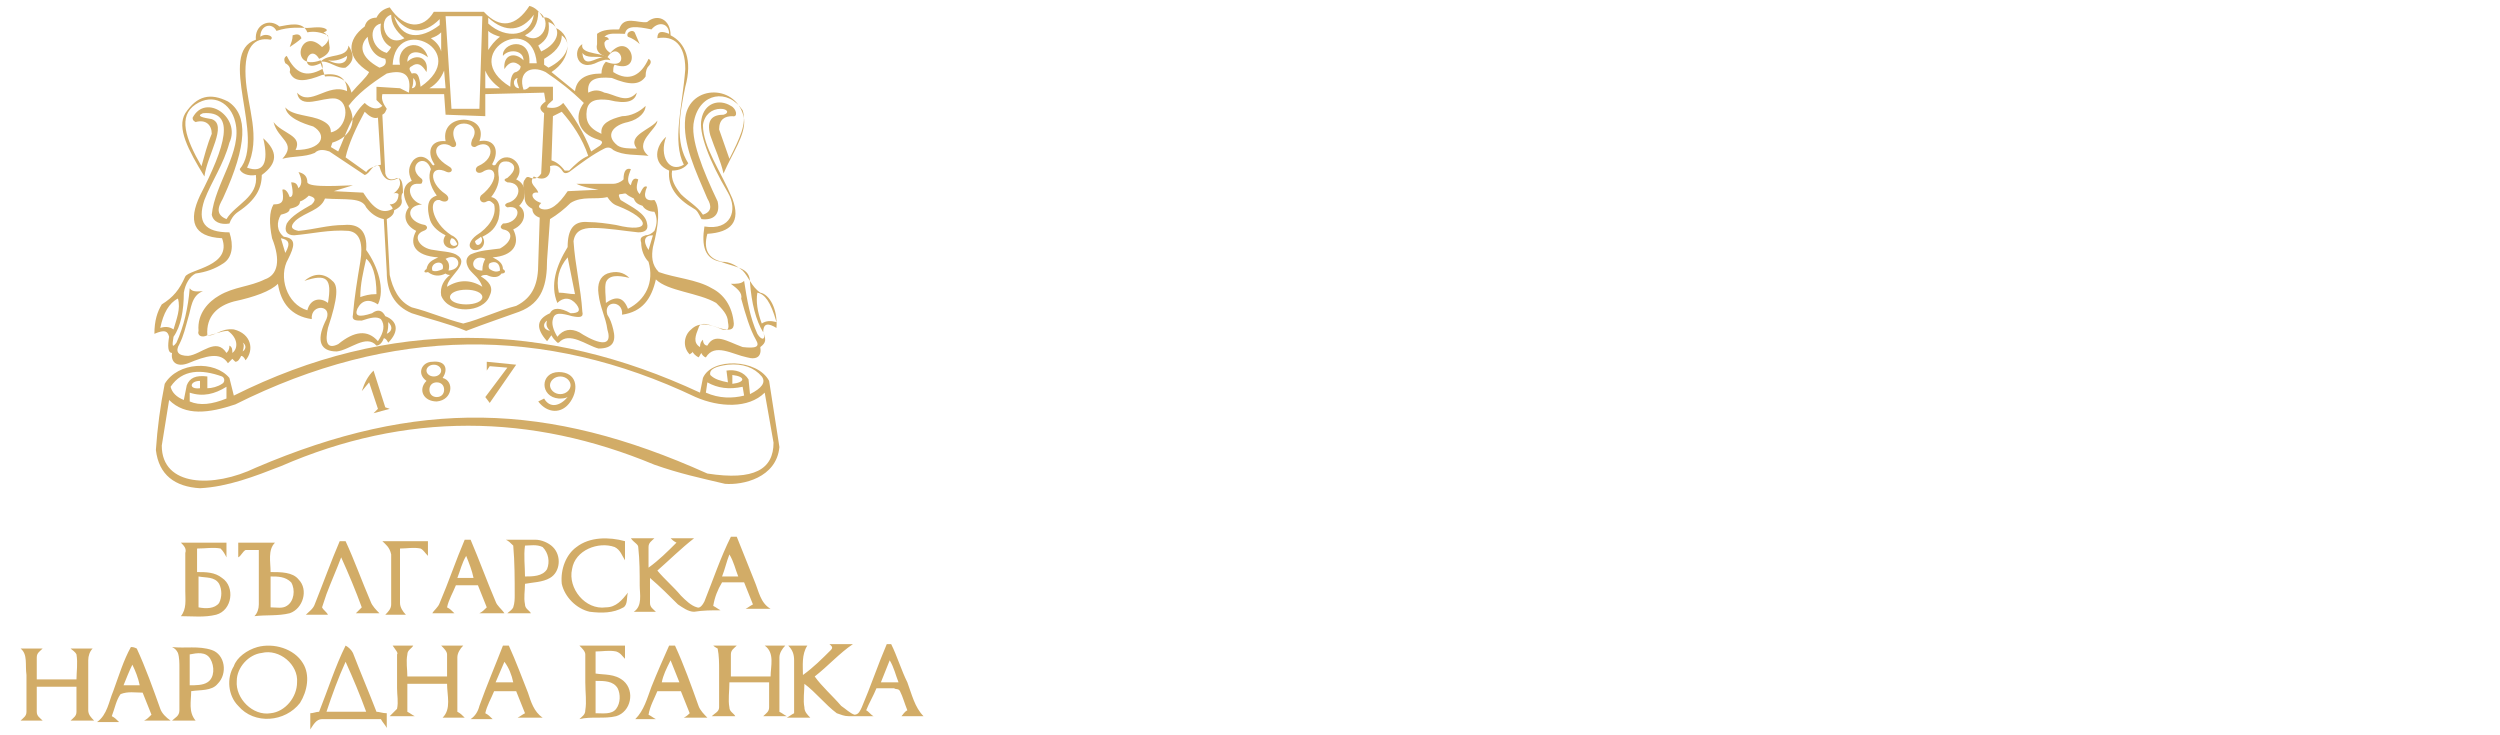 <?xml version="1.0" encoding="utf-8"?>
<!-- Generator: Adobe Illustrator 27.1.1, SVG Export Plug-In . SVG Version: 6.00 Build 0)  -->
<svg version="1.1" id="Layer_1" xmlns="http://www.w3.org/2000/svg" xmlns:xlink="http://www.w3.org/1999/xlink" x="0px" y="0px"
	 viewBox="0 0 170 50" style="enable-background:new 0 0 170 50;" xml:space="preserve">
<style type="text/css">
	.st0{fill-rule:evenodd;clip-rule:evenodd;fill:#D2AC67;}
</style>
<g id="surface1">
	<path class="st0" d="M23.9,6.3c-0.2-0.8-0.8-1.2-1.8-1.1l-0.3-0.9C20.2,5.1,21,2.8,21.7,4c0.5-0.2,0.8-0.5,0.7-0.9l-0.1-0.7
		c-0.5-0.2-0.9-0.3-1.4-0.2c-0.3-0.8-1.3-0.5-1.9-0.4c-0.7-0.6-1.7-0.1-1.6,0.9c-2.7,0.9,0.7,6.7-1.1,8.8c0.1,0.3,0.6,0.5,1.1,0.4
		c0.2,1.5-1.4,2-2,3c-1-0.4-0.3-1.2-0.2-1.5c1.6-3.5,1.7-5.6,0.3-6.5c-1.2-0.6-2.1-0.4-2.9,0.8c-0.6,1,0.2,2.5,1.3,4.3
		c0.2-1.5,1.6-3.5,0.5-3.9c-0.6-0.1-1.1-0.2-0.6-0.4c2.3-0.2,1.5,2.3-0.2,5.6c-0.8,1.7-0.5,2.8,1.5,2.9c0.7,1.9-2.2,2.1-2.5,2.6
		c-0.4,0.9-0.8,1.4-1.6,1.9c-0.3,0.5-0.5,1.1-0.5,2c0.7-0.3,0.9-0.2,1,0.2c-0.1,0.6-0.1,1.1,0.2,1.1c-0.1,0.6,0.3,1,1.1,0.7
		c1.2-0.5,2.2-0.8,2.7,0c0.1-0.1,0.2-0.2,0.3-0.3l0.2,0.2c0.2,0,0.3-0.2,0.4-0.4c0.1,0,0.2,0.1,0.3,0.3c0.6-0.7,0.4-1.8-0.8-2.1
		c-0.9-0.1-1.3,0.5-1.8,0.4c-0.1-1.3,0.7-2,1.8-2.3c1.4-0.3,2.5-0.7,3-1.2c0.2,1.3,0.9,2.2,2.3,2.4c-0.1-1.1,1.6-1,0.9,0.2
		c-0.6,1.3-0.3,2,0.8,2c0.9-0.1,2-1.2,2.7-0.4c0.2,0,0.4-0.2,0.5-0.5c0.1,0,0.2,0.1,0.3,0.3c0.8-0.8,0.6-1.5-0.2-1.8
		c-0.2-0.4-0.5-0.5-0.9-0.2c-0.9,0.3-1.2,0.2-1-0.3c0.3-0.6,0.8-0.7,1.4-0.3c0.5-1,0-2.6-0.8-3.7c0.1-1.3-0.5-1.8-1.5-1.7
		c-1.1,0-2,0.3-3.1,0.4c-0.5-0.1-0.6-0.3-0.2-0.7c0.7-0.6,1.7-0.7,2-1.5c1.4,0.1,2.5-0.1,2.8,0.6c0.3,0.4,0.7,0.7,1.2,0.8l0.2,3.6
		c0,1.3,0.5,2.3,1.7,2.8c1.2,0.4,2.5,0.7,3.7,1.2c1.3-0.5,2.5-0.9,3.6-1.3c1.6-0.6,1.9-1.9,1.9-3.5l0.2-2.8c0.5-0.3,1-0.7,1.4-1.1
		c0.8-0.5,1.7-0.2,2.5-0.4c0.2,0.3,0.4,0.5,0.7,0.6c2.3,0.9,2.3,1.9-0.1,1.3c-0.6-0.1-1.3-0.2-1.9-0.2c-1-0.1-1.4,0.5-1.4,1.7
		c-0.8,1.3-1.2,2.6-0.7,3.8c0.4-0.4,0.9-0.4,1.3,0.1c0.3,0.4,0.2,0.6-0.4,0.6c-0.7-0.4-1.2-0.4-1.4,0c-0.9,0.4-1,1-0.2,1.9
		c0.1-0.1,0.2-0.3,0.3-0.4c0.1,0.2,0.2,0.3,0.4,0.5H38c0.7-0.8,1.9,0.2,2.7,0.4c1,0,1.2-0.5,1-1.3c-0.1-0.4-0.2-0.7-0.4-1
		c-0.3-1,1.1-1,1,0c1.4-0.2,2-1.1,2.3-2.4c0.8,0.8,2.9,0.9,4.1,1.6c0.4,0.4,0.8,0.8,0.8,1.3c0.1,0.5,0,0.6-0.4,0.5
		c-0.9-0.4-1.6-0.5-2.1,0c-0.5,0.4-0.6,1.2-0.1,1.7c0.1-0.1,0.2-0.1,0.2-0.2c0,0.1,0.2,0.3,0.4,0.4c0.1-0.1,0.1-0.2,0.2-0.3
		c0,0.1,0.2,0.3,0.3,0.3c0.6-1,1.8-0.2,2.8,0c0.7,0.2,1-0.1,0.9-0.7c0.4-0.3,0.4-0.5,0.2-1c0-0.7,0.4-0.6,0.9-0.3
		c0.1-1.3-0.5-2.3-1.1-2.4c-0.6-0.4-0.8-1.1-1.2-1.5c-0.5-0.4-0.9-0.6-1.4-0.6c-0.9-0.2-1.3-0.8-1-1.9c1.6-0.1,2.3-0.8,1.7-2.4
		c-0.8-1.9-2-3.5-2-5c0.1-0.7,0.6-1.1,1.2-1.1c0.5,0,0.6,0.3,0.2,0.4c-0.7,0-1.2,0.3-0.9,1.4c0.3,0.9,0.7,1.7,0.9,2.6
		c0.6-1.4,1.5-2.6,1.4-3.7c-0.4-2.4-3.7-2.4-4-0.1c-0.2,1.8,0.7,3.6,1.5,5.5c0.3,0.5,0.3,0.9-0.3,1.1c-0.4-0.6-1-0.9-1.5-1.4
		c-0.4-0.5-0.7-1-0.6-1.6c0.5,0,0.9-0.2,1.1-0.5c-0.9-1.4-0.6-3.3-0.2-5.2c0.5-1.8,0-3-1-3.5c0-1.1-0.9-1.5-1.6-0.9
		c-0.6,0.1-1.6-0.5-1.9,0.5c-0.6,0-1.1,0-1.5,0.3l0,0.7c-0.1,0.4,0.1,0.7,0.7,0.9c0.8-1.3,1.7,1-0.1,0.3c-0.2,0.2-0.3,0.5-0.3,0.8
		c-1.1,0-1.7,0.4-1.8,1.2l-1.6-1.3c1.4-0.9,1.4-2.5,0.3-3c-0.2-0.5-0.5-0.8-0.9-0.7c-0.2-0.4-0.5-0.7-0.9-0.8
		c-0.9,1.4-2,1.6-3.1,0.4l-3.4,0c-0.7,1.2-2,1.2-3-0.3c-0.4,0.1-0.7,0.3-0.9,0.7c-0.4,0-0.7,0.2-0.8,0.6c-1.2,0.9-1.3,2.1,0.3,3.1
		C24.9,5.3,24.4,5.7,23.9,6.3L23.9,6.3z M30.7,7.4l-0.4-6.3l2.5,0l-0.2,6.3L30.7,7.4L30.7,7.4z M44.4,16c-0.6,0-0.7,0.4-0.3,1
		L44.4,16z M23.5,10.7c0.2-0.9,0.7-2,1.3-3.1c0.3,0.3,0.6,0.5,0.9,0.4l0.2,3.2c-0.4,0.1-0.8,0.2-1,0.5L23.5,10.7L23.5,10.7z
		 M37.6,7.9l-0.1,3c0.3,0.1,0.6,0.3,0.9,0.7h0.3c0.4-0.4,0.8-0.8,1.3-1c-0.4-1.2-1.1-2.2-1.8-3L37.6,7.9z M39.7,7
		c-0.8-0.8-1.7-1.5-2.6-2.1c-1-0.5-1.9,0-1.5,1.2c0.2,0,0.3-0.1,0.4-0.2l1.6,0v0.9c-0.2,0.2-0.4,0.3-0.4,0.5c0.5,0.1,0.8,0,1.1-0.3
		c0.7,0.9,1.4,2,1.9,3.3l0.6-0.4C41,9.7,41,9.6,40.7,9.5C39.3,9.1,39,7.9,39.7,7L39.7,7z M35.2,5.3c-0.4,0.1-0.3,0.7,0.1,0.7
		C35.2,5.7,35.1,5.5,35.2,5.3z M36,4.3l0.5,0c-0.3-3.6-5.4-0.6-1.8,1.6c0-0.7,0.2-1,0.4-1c0.2-0.1,0.3-0.2,0.3-0.4
		c-0.4-0.4-0.8-0.3-1.1,0.2c-0.1-1,0.7-1.2,1.3-0.6c0-0.7-1-0.8-1.4-0.3C34.1,2.9,36.1,2.4,36,4.3L36,4.3z M33.2,1.6V1.2
		c1.2,1.1,2.3,0.9,3.1-0.2C36.1,2.5,34.4,2.7,33.2,1.6z M36.6,0.8c1.1,0.6,0.2,2.4-0.9,1.6C36.3,2.1,36.6,1.6,36.6,0.8z M37.3,1.5
		c0.9,0.3,0.8,1.4-0.5,2l-0.2-0.4C37.2,2.7,37.4,2.3,37.3,1.5L37.3,1.5z M38.2,2.4C39,3,38.5,4,37.3,4.6l-0.3-0.2L37,4
		C37.7,3.6,38.2,3.1,38.2,2.4L38.2,2.4z M33.2,3.4l0-1.3c0.2,0.2,0.5,0.3,0.8,0.4C33.6,2.8,33.4,3.1,33.2,3.4L33.2,3.4z M33,6l0-1.2
		c0.2,0.5,0.6,0.9,1,1.2H33z M22.5,10l0.1-0.3c1.3-0.4,1.7-1.5,1.1-2.5c0.6-0.8,1.5-1.5,2.6-2.2c1.2-0.3,1.7,0.1,1.5,1.3L27.2,6
		l-1.6-0.1l0,0.9l0.4,0.4c-0.3,0.3-0.8,0.2-1.2-0.2c-0.9,0.8-1.3,2.2-1.8,3.3L22.5,10L22.5,10z M28,6c0.3,0,0.4-0.4,0.1-0.7
		C28.1,5.6,28.1,5.8,28,6z M29.2,6h1.1l-0.1-1.2C30,5.3,29.7,5.7,29.2,6L29.2,6L29.2,6z M29.3,2.6c0.3-0.1,0.5-0.2,0.7-0.4l0,1.3
		C29.9,3.1,29.6,2.8,29.3,2.6z M25,2.5c-0.6,0.6-0.5,1.4,0.8,2.1c0.4-0.1,0.5-0.3,0.4-0.6C25.6,3.9,25.1,3.4,25,2.5z M26.6,3.2
		c-0.6-0.3-0.8-1-0.7-1.6c-0.9,0.2-0.7,1.7,0.4,2C26.4,3.5,26.5,3.4,26.6,3.2L26.6,3.2z M27.5,2.6c-0.6-0.5-0.9-1-0.9-1.6
		C25.6,1.3,26.2,3.3,27.5,2.6z M26.8,1.1c0.9,1.2,2,1.3,3.1,0.2v0.4C28.6,2.7,27.3,2.7,26.8,1.1z M27.2,4.4h-0.5
		c0.2-3.5,5.4-0.9,1.9,1.5c-0.1-0.8-0.2-1-0.6-0.9c-0.2-0.3-0.2-0.4,0-0.5c0.4-0.3,0.7-0.1,1,0.4c0.2-1-0.7-1.3-1.3-0.7
		c0-0.8,0.8-0.8,1.4-0.3C28.7,2.5,26.9,3,27.2,4.4z M30.3,7.8l-0.1-1.4h-4.2c-0.1,0.4,0.1,0.7,0.3,1c-0.1,0.2-0.1,0.3-0.3,0.4l0.2,4
		c0.1,0.4,0.4,0.5,0.8,0.3c0.3,0,0.4,0.3,0.4,1c-0.1,0.1-0.1,0.2-0.1,0.4c0.1,0.4-0.1,0.6-0.5,0.8c0,0.2-0.1,0.4-0.5,0.6l0.2,3.8
		c0.2,0.9,0.6,1.8,1.5,2.2c1.2,0.3,2.3,0.8,3.5,1.1c1.2-0.3,2.4-0.9,3.6-1.2c1.2-0.6,1.5-1.6,1.5-2.9l0.1-3.1
		c-0.3-0.1-0.5-0.3-0.5-0.6c-0.4-0.2-0.6-0.5-0.5-1c-0.1-0.4-0.2-0.8,0-1c0.1-0.2,0.2-0.2,0.4-0.1c0.3,0.1,0.5,0,0.7-0.3l0.2-4.1
		c-0.4-0.3-0.3-0.5,0.1-0.8l-0.1-0.6L33,6.4l0,1.5L30.3,7.8L30.3,7.8z M37.2,21.8c-0.3,0.2-0.3,0.6,0.2,0.7
		C37.2,22.3,37.1,22.1,37.2,21.8z M38,19.9c-0.2-0.9,0-1.7,0.6-2.4l0.5,2.5C38.7,20,38.4,19.9,38,19.9L38,19.9z M51.8,22
		c-0.3-0.8-0.4-1.5-0.3-2.1c0.5,0.1,0.9,0.6,1.3,2C52.4,21.8,52.1,21.8,51.8,22z M37.9,22.9c-0.3-0.5-0.4-0.9-0.3-1.2
		c0.1-0.5,0.6-0.4,1.3-0.2c0.5,0.1,0.8,0.1,0.7-0.3c-0.1-1.6-0.5-3.2-0.6-4.8c0.1-0.7,0.6-0.9,1.3-0.9c1,0,2.1,0.2,3.1,0.3
		c0.5,0,0.7-0.2,0.6-0.6c-0.1-0.7-1-1.1-1.8-1.6c-0.1-0.2-0.2-0.4,0-0.4c0.2,0,0.3-0.1,0.4,0c0.1,0.1,0.3,0.2,0.5,0.3
		c0.1,0.3,0.3,0.4,0.6,0.5c0.1,0.2,0.4,0.4,0.8,0.4c0.2,0.4,0.2,0.8,0,1.3c-0.2,0.2-0.4,0.3-0.6,0.3c-0.3,0.1-0.4,0.2-0.3,0.5
		c0,0.5,0.2,1,0.5,1.3c0.4,1.4-0.2,2.6-1.4,3.2c-0.3-0.8-0.8-0.9-1.5-0.4c0-0.5-0.1-1,0-1.4c0.2-0.5,0.8-0.5,1.6-0.3
		c-0.4-0.4-0.9-0.5-1.5-0.3c-0.5,0.2-0.7,0.7-0.6,1.4c0.1,0.9,0.5,1.6,0.6,2.4c0.5,1.6-1.3,0.6-1.9,0.2
		C38.8,22.3,38.3,22.4,37.9,22.9L37.9,22.9z M41.5,3.6c-0.3-0.2-0.4-0.4-0.4-0.7c0.1-0.2,0.2-0.2,0.3-0.2c0-0.1-0.1-0.2-0.3-0.2
		c0.3-0.3,0.8-0.2,1.4-0.2c0.1-0.6,0.8-0.5,1.8-0.3c0.5-0.6,1.2-0.4,1.2,0.3c-0.5-0.2-0.8-0.2-0.8,0.3c1.1-0.2,1.9,0.4,1.9,2.1
		c-0.2,2.6-0.9,4.9-0.1,6.5c-1,0.6-1.7-0.6-1.2-1.9c-0.7,0.6-1,1.8,0.2,2.3c-0.1,1.1,0.5,1.9,1.7,2.6c0.2,0.1,0.3,0.3,0.5,0.7
		c0.8,0.1,1.3-0.3,1.1-1.2c-1-2.1-1.9-4.3-1.6-5.5c0.4-1.9,2.3-2.2,3.3-0.7c0.3,0.9-0.2,1.9-0.9,3.3l-0.7-2c0-0.7,0.4-0.9,0.9-0.9
		c0.4,0.1,0.3-0.5-0.1-0.7c-0.8-0.5-1.8-0.2-2,0.9c-0.2,0.9,0.5,2.8,1.8,5c0.7,1.2,0.2,2.6-1.6,2.3c-0.2,1.3,0,2.2,1.1,2.4
		c1.1,0.4,2,0.4,2,1.4c0.1,1.4,0.4,2.6,0.9,3.4c0.2,0.5-0.1,0.6-0.4,0.1c-0.5-1.1-0.7-2.3-0.9-3.6c-0.2,0.2-0.5,0.2-0.9,0.2
		c0.4,0.3,0.8,0.6,0.7,1c0.3,1.1,0.6,2.1,1,2.8c0.3,0.5,0,0.6-0.9,0.5c-1.1-0.4-1.9-1-2.4-0.1c-0.2,0-0.3-0.2-0.3-0.4
		c-0.1,0.1-0.2,0.2-0.2,0.5c-0.5-0.3-0.3-0.8-0.1-1.3c0.1-0.4,0.5-0.3,1.1-0.1c1.1,0.4,1.3,0.2,1.3-0.2c-0.1-1.2-0.7-2-1.5-2.4
		c-1-0.6-2.5-0.7-3.6-1.1c-0.5-0.5-0.5-1.1-0.4-1.7c0.4-1.5,0.5-2.7,0.1-3.2c-0.6,0.1-0.8-0.2-0.5-0.9c-0.2-0.1-0.3,0.1-0.5,0.5
		c-0.3-0.3-0.2-0.6-0.1-1c-0.2-0.1-0.4-0.1-0.5,0.4c-0.3-0.2-0.2-0.6,0-1.1c-0.3-0.1-0.5,0.1-0.5,0.7c-0.2,0.2-0.5,0.3-0.7,0.3
		l-2.5,0c0.4,0.2,0.9,0.3,1.5,0.4l-2.1,0.1c-0.6,0.9-1.2,1.4-1.8,1.2c-0.2-0.1-0.2-0.2,0-0.4c-0.7-0.2-0.8-0.8-0.2-0.7
		c-0.1-0.4-0.7-0.6-0.3-1.1c0.8,0.4,1.2-0.1,1.1-0.7c0.3-0.1,0.6-0.1,0.9,0.4c0.1,0.1,0.2,0.1,0.4,0c0.8-0.6,1.6-1.2,2.4-1.6
		c0.2-0.1,0.4-0.1,0.6,0.1c0.7,0.4,1.6,0.3,2.4,0.4c-1.1-0.9,0.6-1.8,0.6-2.4c-0.4,0.6-2.1,1-1.4,1.9c-0.5,0-1,0-1.3-0.2
		c-0.9-0.7-0.3-1.4,0.7-1.6c0.8-0.2,1.2-0.7,1.2-1.1c-0.4,0.4-1,0.7-1.6,0.7c-0.8,0.2-1.5,0.5-1.4,1.2c-0.9-0.4-1.1-0.9-1-1.6
		c0.1-0.7,0.7-0.8,1.5-0.7c1.2,0.3,1.8,0.1,1.9-0.5c-0.7,0.8-1.5,0.1-2.2,0c-0.4-0.2-0.7-0.2-1.1,0c-0.1-0.9,0.5-1.1,1.6-1
		c1.2,0.5,1.9,0.5,2.3-0.1c0-0.4,0.1-0.6,0.2-0.7c0.2-0.2,0.2-0.4,0-0.5c-0.5,1.1-1.3,1.6-2.4,0.9c0-0.2,0-0.4,0.1-0.5
		C43.8,5.1,42.9,2,41.5,3.6L41.5,3.6z M19.4,17.2c0.4-0.7,0.2-0.9-0.3-1L19.4,17.2z M26.3,22.7c0.4-0.2,0.4-0.5,0.1-0.8
		C26.4,22.2,26.4,22.4,26.3,22.7z M24.5,20.2c0-0.9,0.2-1.7,0.4-2.6c0.4,0.3,0.7,1.1,0.7,2.4C25.1,20,24.8,20.1,24.5,20.2z
		 M16.5,23.9c0.3-0.2,0.2-0.5,0-0.6C16.6,23.4,16.6,23.6,16.5,23.9z M10.9,22.3c0.2-1,0.6-1.7,1.2-2c0.2,0.7-0.1,1.4-0.3,2.1
		C11.5,22.2,11.2,22.2,10.9,22.3z M22.3,20.6c-0.5-0.4-1.2-0.3-1.4,0.5c-1.4-0.4-2-2.3-1.3-3.5c0.4-0.8,0.6-1.4-0.3-1.5
		c-0.5-0.4-0.5-1-0.2-1.5c0.4-0.1,0.6-0.2,0.6-0.4c0.4-0.1,0.7-0.2,0.7-0.5c0.3-0.1,0.5-0.3,0.6-0.4c0.3,0.1,0.6,0.2,0.2,0.6
		c-0.7,0.4-1.4,0.8-1.7,1.3c-0.2,0.5,0,0.8,0.5,0.8c1.2-0.1,2.4-0.4,3.7-0.3c0.8,0.1,1,0.9,0.8,2.1c-0.2,1.2-0.4,2.4-0.5,3.6
		c-0.1,0.4,0.2,0.4,0.6,0.4c0.6-0.2,1-0.3,1.3-0.1c0.3,0.4,0.2,0.9-0.2,1.5c-0.7-0.8-1.6-0.7-2.7,0.2c-0.8,0.4-0.9-0.2-0.7-1.1
		c0.7-2.1,0.7-2.9,0.3-3.2c-0.5-0.5-1.2-0.6-1.9,0C22.2,18.6,22.6,18.9,22.3,20.6L22.3,20.6z M18.8,2.1c-0.3-0.6-1.1-0.4-1.1,0.4
		c0.4-0.3,1,0,0.7,0.2c-1.1-0.2-1.8,0.5-1.7,2.5c0.1,2.1,1.1,4.1,0.1,6.2c1.1,0.4,1.5-0.3,1.1-2c1,0.9,1,1.7-0.1,2.5
		c0,0.9-0.4,1.7-1.6,2.5c-0.3,0.2-0.5,0.5-0.6,0.8c-0.6,0.1-1.1-0.1-1.2-0.6c0.2-2.1,2.1-4.3,1.6-6.3c-0.3-1.3-1.5-2-2.7-1.2
		s-0.7,2.3,0.4,4.2c0.2-0.7,0.4-1.5,0.7-2.2c0-0.6-0.4-1-1.1-0.8c-0.2-0.1-0.2-0.2-0.2-0.3C14,6.3,16.4,8,15.6,9.7
		c-0.4,1.5-1.2,2.6-1.7,3.9c-0.5,1.5,0,2.2,1.7,2.2c0.3,0.9,0.2,1.7-0.4,2.1c-0.6,0.4-1.2,0.6-1.9,0.7c-0.4,0.2-0.7,0.7-0.8,1.3
		c0,1.2-0.2,2.3-0.7,3c-0.1,0.6-0.1,0.8,0.2,0.4c0.5-1.1,0.8-2.4,0.9-3.7c0.2,0.3,0.6,0.2,0.9,0.2c-0.8,0.3-0.8,1.2-1,1.8
		c-0.2,0.7-0.3,1.2-0.6,1.8c-0.3,0.5-0.1,0.8,0.6,0.8c0.9-0.1,1.9-1.3,2.6-0.2c0.1-0.1,0.2-0.2,0.2-0.5c0.2,0.1,0.2,0.3,0.2,0.5
		c0.4-0.3,0.4-1-0.3-1.5c-0.5,0-1,0.3-1.4,0.3c-0.4,0.2-0.7,0-0.6-0.3c-0.1-1.2,0.7-2,1.4-2.4c1-0.6,2.1-0.6,3.1-1.1
		c0.9-0.3,1.1-1.3,0.5-2.8c-0.2-1-0.2-1.8,0.1-2.3c0.7,0,0.7-0.3,0.6-1c0.2-0.1,0.4,0.2,0.5,0.5c0.3,0,0.2-0.5,0.1-1
		c0.3,0,0.4,0.1,0.5,0.4c0.3-0.3,0.2-0.7,0-1.1c0.4,0.1,0.6,0.3,0.6,0.7c0.1,0.4,2.6,0.2,3.1,0.2l-1.3,0.4l2,0.1
		c0.7,1.1,1.3,1.5,2,1.1c0-0.1-0.1-0.2-0.2-0.3c0.4,0,0.6-0.3,0.6-0.7c-0.1-0.1-0.3-0.1-0.4,0c0.3-0.2,0.7-0.6,0.4-1.1
		c-0.7,0.4-1.1,0-1.3-0.8c-0.5-0.2-0.6,0.5-1,0.6l-2.4-1.6c-0.3-0.1-0.7-0.2-1,0.1c-0.7,0.3-1.5,0.2-2.2,0.4c1-1.1-0.3-1.3-0.6-2.5
		c0.6,0.8,2,0.9,1.5,1.9c1.8,0,2.2-1,1.2-1.6c-0.7-0.2-1.8-0.6-1.9-1.3c0.5,0.6,1.7,0.5,2.5,0.9c0.4,0.2,0.6,0.4,0.6,0.8
		c1.1-0.2,1.4-2.1,0.3-2.3c-0.9-0.1-2.4,0.8-2.6-0.4c0.9,1,2.1-0.7,3.4-0.1c0-0.9-0.6-1.3-1.7-1.1c-1,0.4-1.9,0.6-2.2-0.2
		c0.1-0.3-0.1-0.5-0.3-0.6c-0.1-0.2-0.1-0.4,0.1-0.5c0.6,1.2,1.3,1.5,2.4,0.9c0.1-0.2,0-0.4-0.1-0.6c-2.2,0.8-1.4-2.4,0.1-0.9
		c0.6-0.4,0.5-0.8,0.1-1c0.3-0.1,0.3-0.2,0-0.3c-0.4-0.1-0.8,0-1.1,0C20.4,1.9,19.7,1.8,18.8,2.1"/>
	<path class="st0" d="M34.4,36.7c0.7,0,1.3,0,2,0c0.4,0,0.9,0.2,1.2,0.5c0.6,0.6,0.5,1.7-0.2,2.1c-0.5,0.3-1.2,0.3-1.7,0.4
		c0,0.5-0.1,0.9,0,1.4c0,0.3,0.3,0.4,0.4,0.6c-0.5,0-1.1,0-1.6,0c0.1-0.1,0.3-0.2,0.4-0.4C35,41,35,40.7,35,40.5
		c0-1.1,0-2.3-0.1-3.4C34.7,36.9,34.6,36.8,34.4,36.7L34.4,36.7z M35.7,37.1c-0.1,0.7,0,1.4,0,2.1c0.5,0,1.2,0,1.5-0.5
		c0.2-0.5,0.1-1.1-0.3-1.5C36.5,37,36,37.1,35.7,37.1z M39.2,37.2c0.9-0.7,2.2-0.7,3.3-0.4c0,0.4,0,0.8,0,1.3
		c-0.2-0.3-0.3-0.7-0.7-0.9c-1.1-0.4-2.7,0.2-2.9,1.5c-0.3,1.3,0.9,2.8,2.3,2.6c0.7,0,1.1-0.5,1.5-1c-0.1,0.3,0,0.8-0.3,1
		c-0.7,0.4-1.5,0.4-2.3,0.3c-0.9-0.2-1.7-1-1.9-1.9C38.1,38.7,38.5,37.7,39.2,37.2L39.2,37.2z M42.9,36.6c0.5,0,1,0,1.6,0
		c-0.2,0.2-0.4,0.3-0.4,0.6c0,0.5,0,1,0,1.4c0.7-0.5,1.3-1.1,1.9-1.7c-0.2-0.1-0.3-0.2-0.4-0.3c0.5,0,1,0,1.6,0
		c-0.9,0.7-1.7,1.5-2.5,2.2c0.5,0.6,1.1,1.1,1.6,1.7c0.3,0.3,0.7,0.7,1.1,0.8c0.2,0.1,0.4-0.2,0.5-0.4c0.6-1.5,1.1-3,1.8-4.4
		c0.1,0,0.3,0,0.4,0c0.4,1,0.8,2,1.2,3c0.3,0.7,0.4,1.5,1.1,1.9c-0.6,0-1.1,0-1.7,0c0.2-0.1,0.3-0.2,0.5-0.3c-0.2-0.5-0.4-1-0.6-1.5
		c-0.5,0-1,0-1.5,0c-0.3,0.5-0.5,1-0.6,1.6c0.2,0.1,0.3,0.2,0.5,0.3c-0.6,0-1.2,0-1.8,0.1c-0.4,0-0.8-0.3-1.1-0.5
		c-0.6-0.6-1.2-1.2-1.9-1.8c0,0.6,0,1.2,0,1.7c0,0.3,0.2,0.4,0.4,0.6c-0.5,0-1,0-1.5,0c0.6-0.4,0.4-1.2,0.4-1.8c0-0.8,0-1.7-0.1-2.6
		C43.4,37,43.1,36.9,42.9,36.6L42.9,36.6z M49.1,39.2c0.4,0,0.8,0,1.1,0c-0.2-0.5-0.3-1-0.6-1.5C49.4,38.2,49.3,38.7,49.1,39.2z
		 M23.1,36.8c0.1,0,0.3,0,0.4,0c0.6,1.3,1.1,2.7,1.7,4.1c0.1,0.3,0.4,0.6,0.6,0.8c-0.5,0-1.1,0-1.6,0c0.1-0.1,0.3-0.3,0.4-0.4
		c-0.4-1.1-0.9-2.3-1.4-3.4c-0.3,0.8-0.7,1.7-1,2.5c-0.1,0.3-0.2,0.6-0.3,0.9c0.1,0.2,0.3,0.3,0.4,0.5c-0.5,0-1,0-1.5,0
		c0.2-0.2,0.5-0.4,0.6-0.7C22,39.6,22.5,38.2,23.1,36.8L23.1,36.8z M26,36.8c1.1,0,2.1,0,3.1,0c0,0.3,0,0.6,0,1
		c-0.2-0.2-0.3-0.4-0.5-0.5c-0.5-0.1-0.9,0-1.4,0c0,1.2,0,2.5,0,3.7c0,0.3,0.2,0.6,0.4,0.8c-0.5,0-0.9,0-1.4,0
		c0.2-0.2,0.4-0.4,0.4-0.7c0-1.1,0-2.3,0-3.4C26.5,37.2,26.2,37,26,36.8L26,36.8z M29.9,41c0.6-1.4,1.1-2.9,1.7-4.3
		c0.1,0,0.3,0,0.4,0c0.6,1.4,1.1,2.8,1.7,4.2c0.1,0.3,0.4,0.5,0.6,0.8c-0.6,0-1.2,0-1.7,0c0.2-0.1,0.3-0.2,0.5-0.4
		c-0.2-0.5-0.4-1-0.6-1.5c-0.5,0-1,0-1.5,0c-0.2,0.5-0.5,1-0.6,1.5c0.2,0.1,0.3,0.2,0.5,0.4c-0.5,0-1,0-1.5,0
		C29.5,41.5,29.8,41.3,29.9,41L29.9,41z M31.1,39.3c0.4,0,0.7,0,1.1,0c-0.1-0.5-0.3-1-0.5-1.5C31.4,38.3,31.3,38.8,31.1,39.3
		L31.1,39.3z M12.3,36.9c1.1,0,2.1,0,3.1,0c0,0.3,0,0.7,0,1c-0.1-0.2-0.2-0.4-0.4-0.6c-0.5-0.1-1,0-1.6,0c0,0.5,0,1,0,1.6
		c0.6,0,1.2,0,1.7,0.4c0.9,0.6,0.7,2.2-0.4,2.5c-0.8,0.2-1.6,0.1-2.4,0.1c0.4-0.5,0.3-1.1,0.3-1.7c0-0.8,0-1.7,0-2.6
		C12.7,37.3,12.5,37.1,12.3,36.9L12.3,36.9z M13.5,39.2c0,0.7,0,1.4,0,2.1c0.5,0.1,1.1,0.1,1.4-0.3c0.2-0.4,0.2-0.9,0-1.3
		C14.6,39.2,14,39.3,13.5,39.2L13.5,39.2z M16.2,36.9c0.8,0,1.6,0,2.5,0c-0.5,0.5-0.3,1.3-0.3,2c0.7,0,1.5,0,1.9,0.5
		c0.7,0.7,0.3,2-0.6,2.3c-0.8,0.2-1.6,0.1-2.4,0.2c0.2-0.2,0.3-0.5,0.3-0.8c0-1.2,0-2.5,0-3.7c-0.3,0-0.6,0-0.9,0
		c-0.2,0.1-0.3,0.4-0.5,0.5C16.2,37.5,16.2,37.2,16.2,36.9L16.2,36.9z M18.4,39.2c0,0.7,0,1.4,0,2.1c0.4,0,0.8,0.1,1.1-0.1
		c0.5-0.3,0.6-1.1,0.3-1.6C19.4,39.2,18.9,39.2,18.4,39.2z M56.4,43.8c0.5,0,1.1,0,1.6,0c-0.9,0.6-1.7,1.5-2.6,2.2
		c0.5,0.7,1.2,1.3,1.8,2c0.3,0.2,0.6,0.5,0.9,0.6c0.3,0,0.4-0.3,0.5-0.5c0.6-1.4,1.1-2.9,1.7-4.3c0.1,0,0.2,0,0.3,0
		c0.4,0.8,0.7,1.8,1.1,2.6c0.3,0.8,0.5,1.7,1.1,2.3c-0.5,0-1,0-1.5,0c0.1-0.1,0.2-0.3,0.4-0.4c-0.2-0.5-0.3-0.9-0.5-1.3
		c-0.1-0.2-0.3-0.1-0.4-0.2c-0.4,0-0.8,0-1.2,0c-0.2,0.5-0.5,1-0.7,1.5c0.2,0.1,0.3,0.3,0.5,0.4c-0.6,0-1.2,0-1.7,0
		c-0.3,0-0.5-0.1-0.8-0.2c-0.8-0.6-1.4-1.4-2.2-2c0,0.5-0.1,1.1,0,1.6c0,0.3,0.2,0.5,0.4,0.7c-0.5,0-1.1,0-1.6,0
		c0.2-0.1,0.3-0.2,0.5-0.3c0-1.2,0-2.4,0-3.6c0-0.4-0.1-0.7-0.4-1c0.4,0,0.9,0,1.3,0c-0.4,0.6-0.3,1.4-0.3,2
		c0.7-0.5,1.3-1.1,1.9-1.7C56.7,44,56.5,43.9,56.4,43.8L56.4,43.8z M60.5,44.9c-0.2,0.5-0.4,1-0.6,1.5c0.4,0,0.8,0,1.2,0
		C60.9,45.9,60.8,45.4,60.5,44.9L60.5,44.9z M23.5,43.9c0.2,0.1,0.4,0.3,0.5,0.5c0.5,1.3,1.1,2.7,1.6,4c0.2,0,0.4,0.1,0.7,0.1
		c0,0.3,0,0.7,0,1c-0.1-0.2-0.3-0.4-0.4-0.6c-1.3,0-2.7,0-4,0c-0.4,0-0.6,0.4-0.8,0.7c0-0.4,0-0.7,0-1.1c0.2,0,0.4-0.1,0.6-0.1
		C22.3,46.9,22.8,45.3,23.5,43.9L23.5,43.9z M23.5,45c-0.5,1.1-0.9,2.2-1.3,3.4c0.9,0,1.8,0,2.7,0C24.5,47.3,24,46.1,23.5,45z
		 M26.7,43.9c0.5,0,1,0,1.4,0c-0.1,0.2-0.4,0.3-0.4,0.6c-0.1,0.5,0,1,0,1.5c0.9,0,1.8,0,2.7,0c0-0.5,0-1,0-1.5
		c0-0.2-0.2-0.4-0.4-0.6c0.5,0,1,0,1.5,0c-0.2,0.2-0.4,0.5-0.4,0.8c0,1.2,0,2.5,0,3.7c0.2,0.1,0.3,0.2,0.5,0.4c-0.5,0-1,0-1.5,0
		c0.6-0.6,0.3-1.5,0.3-2.3c-0.9,0-1.8,0-2.7,0c0,0.7,0,1.3,0,1.9c0.2,0.1,0.3,0.2,0.5,0.3c-0.6,0-1.1,0-1.7,0
		c0.2-0.2,0.3-0.3,0.5-0.5c0.1-0.5,0-0.9,0-1.4c0-0.8,0-1.6,0-2.3C27.1,44.4,26.9,44.2,26.7,43.9L26.7,43.9z M34.2,43.9
		c0.1,0,0.3,0,0.4,0c0.5,1.1,0.9,2.2,1.3,3.2c0.2,0.6,0.4,1.3,1,1.7c-0.6,0-1.1,0-1.7,0c0.2-0.1,0.3-0.2,0.5-0.3
		c-0.2-0.5-0.4-1-0.6-1.5c-0.5,0-1,0-1.5,0c-0.2,0.5-0.5,1-0.6,1.5c0.2,0.1,0.3,0.2,0.5,0.4c-0.5,0-1,0-1.5,0
		c0.3-0.2,0.5-0.5,0.6-0.9C33.1,46.6,33.7,45.2,34.2,43.9L34.2,43.9z M34.3,45c-0.2,0.5-0.4,0.9-0.6,1.4c0.4,0,0.8,0,1.2,0
		C34.8,45.9,34.6,45.4,34.3,45z M39.4,43.9c1,0,2.1,0,3.1,0c0,0.3,0,0.6,0,0.9c-0.2-0.2-0.3-0.4-0.6-0.5c-0.5-0.1-0.9,0-1.4,0
		c0,0.5,0,1,0,1.5c0.6,0.1,1.3,0,1.9,0.5c0.8,0.7,0.5,2.1-0.5,2.4c-0.8,0.2-1.7,0-2.5,0.2c0.2-0.2,0.4-0.3,0.4-0.6
		c0.1-0.6,0-1.2,0-1.9c0-0.6,0-1.2,0-1.9C39.8,44.3,39.6,44.1,39.4,43.9z M40.5,46.3c0,0.7,0,1.4,0,2.2c0.5,0,1.1,0.1,1.4-0.3
		c0.3-0.4,0.3-1,0.1-1.4C41.7,46.3,41.1,46.3,40.5,46.3L40.5,46.3z M45.5,43.9c0.1,0,0.3,0,0.4,0c0.6,1.3,1.1,2.7,1.6,4.1
		c0.1,0.3,0.4,0.6,0.6,0.8c-0.5,0-1.1,0-1.6,0c0.2-0.1,0.3-0.2,0.4-0.3c-0.2-0.5-0.4-1-0.6-1.5c-0.5,0-1.1,0-1.6,0
		c-0.2,0.5-0.5,1-0.6,1.6c0.2,0.1,0.3,0.2,0.5,0.3c-0.4,0-0.9,0-1.4,0c0.6-0.6,0.8-1.4,1.1-2.2C44.7,45.7,45.1,44.8,45.5,43.9
		L45.5,43.9z M45,46.4c0.4,0,0.8,0,1.2,0c-0.2-0.5-0.4-1-0.6-1.5C45.3,45.5,45.1,45.9,45,46.4L45,46.4z M48.5,43.9c0.5,0,1,0,1.6,0
		c-0.2,0.2-0.4,0.3-0.4,0.6c0,0.5,0,1,0,1.5c0.9,0,1.8,0,2.7,0c0-0.7,0.3-1.6-0.4-2.1c0.5,0,1,0,1.4,0c-0.2,0.2-0.4,0.5-0.4,0.8
		c0,1.2,0,2.5,0,3.7c0.2,0.1,0.3,0.2,0.5,0.3c-0.5,0-1.1,0-1.6,0c0.2-0.2,0.4-0.3,0.4-0.6c0-0.6,0-1.1,0-1.7c-0.9,0-1.8,0-2.7,0
		c0,0.6-0.1,1.2,0,1.7c0,0.3,0.3,0.4,0.4,0.6c-0.5,0-1.1,0-1.6,0c0.2-0.2,0.5-0.3,0.5-0.6c0-0.8,0-1.6,0-2.5c0-0.5,0-1-0.1-1.5
		C48.8,44.1,48.6,44,48.5,43.9L48.5,43.9z M8.9,44c0.1,0,0.2,0,0.4,0.1c0.6,1.3,1.1,2.7,1.6,4.1c0.1,0.3,0.4,0.6,0.7,0.8
		c-0.6,0-1.2,0-1.8,0c0.2-0.1,0.3-0.2,0.5-0.4c-0.2-0.5-0.4-1-0.6-1.5c-0.5,0-1-0.1-1.5,0.1c-0.3,0.4-0.4,1-0.6,1.5
		c0.2,0.1,0.3,0.2,0.5,0.4c-0.5,0-1,0-1.5,0c0.7-0.5,0.8-1.4,1.1-2.1C8.1,45.9,8.4,44.9,8.9,44L8.9,44z M8.4,46.6c0.4,0,0.8,0,1.1,0
		c-0.1-0.5-0.3-1-0.5-1.4C8.8,45.6,8.6,46.1,8.4,46.6L8.4,46.6z M11.7,44c0.9,0.1,1.8-0.1,2.7,0.2c0.9,0.3,1.1,1.6,0.4,2.3
		C14.4,47,13.6,46.9,13,47c0,0.7-0.2,1.4,0.3,2c-0.5,0-1.1,0-1.6,0c0.2-0.2,0.5-0.3,0.5-0.7c0-1,0-1.9,0-2.9c0-0.3,0-0.7-0.1-1
		C12,44.2,11.9,44.1,11.7,44L11.7,44z M12.9,44.5c0,0.7,0,1.4,0,2.1c0.4,0,0.9,0,1.2-0.2c0.5-0.3,0.5-1.1,0.2-1.6
		C14,44.3,13.4,44.4,12.9,44.5z M17.5,44c1.1-0.3,2.5,0.1,3.1,1.1c0.5,0.8,0.3,1.9-0.2,2.7c-1,1.3-3.1,1.5-4.2,0.2
		c-0.7-0.7-0.8-1.9-0.3-2.7C16.1,44.7,16.8,44.2,17.5,44L17.5,44z M17.8,44.4c-0.9,0.1-1.7,1-1.7,1.9c-0.1,1.2,1.1,2.4,2.3,2.2
		c1-0.1,1.8-1.1,1.8-2.1C20.3,45.2,19,44.1,17.8,44.4L17.8,44.4z M1.4,44.1c0.5,0,1,0,1.5,0c-0.2,0.2-0.4,0.3-0.4,0.6
		c0,0.5,0,1,0,1.5c0.9,0,1.8,0,2.7,0c0-0.5,0.1-1.1,0-1.7c-0.1-0.2-0.3-0.3-0.4-0.4c0.5,0,1,0,1.5,0c-0.2,0.2-0.3,0.5-0.3,0.8
		c0,1.1,0,2.3,0,3.4c0,0.3,0.2,0.5,0.4,0.7c-0.5,0-1.1,0-1.6,0c0.2-0.2,0.4-0.3,0.4-0.6c0-0.6,0-1.1,0-1.7c-0.9,0-1.8,0-2.7,0
		c0,0.6,0,1.1,0,1.7c0,0.3,0.2,0.4,0.4,0.6c-0.5,0-1,0-1.5,0c0.2-0.2,0.4-0.3,0.4-0.6c0-0.8,0-1.7,0-2.5C1.7,45.2,1.9,44.5,1.4,44.1
		"/>
	<path class="st0" d="M19.7,3.2c0.1-0.3,0.2-0.5,0.2-0.8c0.3-0.1,0.5-0.1,0.6,0.2C20.3,2.8,20,3,19.7,3.2"/>
	<path class="st0" d="M23.7,3.1c-0.1,0.9-1.4,0.5-1.9,1.1c0.6-0.1,1.1,0.5,1.7,0.4C24.2,4.1,24,3.6,23.7,3.1z M23.6,3.8
		c-0.3,0.2-0.8,0.4-1.3,0.3C23.1,4.5,23.6,4.3,23.6,3.8"/>
	<path class="st0" d="M41.5,4.1c-0.2-0.6-2.1-0.3-1.9-1.1c-0.7,0.4-0.4,2,1.1,1.2C41,4.1,41.2,4,41.5,4.1z M41,3.9
		c-0.5-0.1-1.1,0.1-1.4-0.3C39.7,4.7,40.5,3.9,41,3.9"/>
	<path class="st0" d="M43.5,3c-0.2-0.2-0.5-0.4-0.8-0.5c-0.2-0.3,0.4-0.6,0.5-0.2L43.5,3"/>
	<path class="st0" d="M33.3,20.1c-0.4,1.2-2.8,1.3-3.3,0c-0.1-0.6,0.2-1.1,0.6-1.4c-0.2,0-0.3-0.1-0.3-0.1c-0.4,0.2-0.8,0.2-1.2-0.1
		c-0.3,0.1-0.3-0.1-0.1-0.2c0.1-0.5,0.4-0.6,0.8-0.8c-1.6-0.1-2-0.9-1.5-1.8c-0.8-0.4-0.9-1.1-0.5-1.6c-0.6-1-0.3-1.6,0.2-1.8
		c-0.3-0.6-0.2-1,0.1-1.4c0.4-0.4,0.9-0.3,1.3,0.3c0.1,0.1,0.2,0,0.1-0.1c-0.5-0.8-0.2-1.6,0.8-1.5c-0.4-2,3-1.9,2.3,0
		c1-0.2,1.4,0.6,0.9,1.5c-0.1,0.1,0.1,0.2,0.2,0.1c0.7-1.2,2.2,0,1.4,1c0.7,0.3,0.8,1.2,0.2,1.8c0.5,0.3,0.5,1.2-0.4,1.6
		c0.5,1,0,1.8-1.4,1.9c0.4,0.2,0.7,0.4,0.7,0.8c0.2,0.1,0.2,0.3-0.1,0.3c-0.2,0.3-0.6,0.3-1,0.1c-0.2,0-0.3,0-0.4,0.1
		C33.2,19.1,33.6,19.5,33.3,20.1L33.3,20.1z M29.3,11.5c-0.4-1.2-1.7-0.2-0.7,0.6c0,0,0.2,0.1,0.1,0.3c0,0.1-0.1,0.1-0.2,0.1
		c-1-0.1-0.7,1.2,0.2,1.4c-1.2,0.1-1,1.2,0.2,1.4c0.2,0.1,0.2,0.3-0.1,0.4c-0.8,0.3-0.3,1.2,0.7,1.3c0.5,0.1,1.1,0.1,1.5,0.3
		c1.1,0.6-0.6,1.5-0.6,2.2c0.8-0.5,1.6-0.5,2.4,0c-0.2-0.6-0.6-0.8-0.9-1.2c-0.3-0.5-0.2-0.8,0.1-1c0.7-0.3,1.3-0.3,2-0.4
		c0.9-0.5,0.9-1.2,0.2-1.3c-0.2-0.1-0.2-0.2,0-0.4c1.1,0,1.4-1.3,0.3-1.1c-0.2-0.1-0.2-0.2,0-0.3c0.9-0.2,1.1-1.4,0-1.4
		c-0.2-0.1-0.3-0.2,0-0.3c0.6-0.5,0.6-0.9,0.1-1.1c-0.5-0.1-0.8,0.1-0.7,0.9c0.1,0.4-0.1,1-0.5,1.5c0.5,0.1,0.7,0.6,0.5,1.5
		c-0.2,0.6-0.5,0.9-1.1,1.2c0.3,0.4,0,1-0.6,0.9c-0.5-0.2-0.2-0.7,0.2-1c0.8-0.5,1.4-1.3,1.2-2.1c-0.2-0.2-0.3-0.3-0.5-0.2
		c-0.3,0.2-0.6-0.1-0.4-0.4c1.4-1.1,1-2.2,0.1-1.6c-0.4,0.2-0.6-0.2-0.3-0.4c1.4-0.6,0.9-2-0.2-1.3c-0.3,0-0.3-0.2-0.2-0.5
		C33,8.1,30.1,7.9,31,9.7c0.1,0.3-0.2,0.4-0.4,0.2c-0.8-0.4-1.6,0.5-0.1,1.4c0.4,0.2,0.2,0.5-0.1,0.4c-1.2-0.6-1.3,0.7-0.1,1.5
		c0.4,0.3,0.1,0.7-0.4,0.4c-0.8-0.1-0.6,1.5,0.8,2.4c0.5,0.2,0.7,0.8,0.1,0.9c-0.6,0-0.8-0.5-0.5-0.9c-0.6-0.3-1-0.7-1.1-1.2
		c-0.3-1.2,0.2-1.4,0.5-1.5C29.2,12.6,29.1,12,29.3,11.5L29.3,11.5z M34,18.4c-0.2,0.1-0.4,0.1-0.7-0.1c-0.1-0.1-0.1-0.3,0-0.4
		C33.7,17.7,34,17.9,34,18.4L34,18.4z M33,17.6c-0.9-0.4-1.2,0.8-0.2,0.8C32.8,18,32.9,17.8,33,17.6z M30.3,17.6
		c0.9-0.5,1.3,0.7,0.2,0.8C30.6,18,30.5,17.8,30.3,17.6z M32.7,16.1c0.3,0.3-0.3,0.9-0.4,0.3C32.4,16.3,32.6,16.2,32.7,16.1z
		 M31.1,16.6c-0.2,0.3-0.7,0-0.4-0.4C30.9,16.2,31,16.4,31.1,16.6z M30.1,18.3c-0.2,0.1-0.5,0.2-0.7,0.1
		C29.2,17.8,30.3,17.6,30.1,18.3z M31.7,19.7c0.6,0,1.1,0.2,1.1,0.5s-0.5,0.5-1.1,0.5s-1.1-0.2-1.1-0.5S31.1,19.7,31.7,19.7"/>
	<path class="st0" d="M15.9,26.9l-0.3-1.2c-1-1.2-3.5-1.1-4.4,0.4c-0.3,1.5-0.5,3-0.6,4.5c0.2,1.7,1.3,2.5,3,2.6
		c1.9-0.1,3.7-0.8,5.5-1.5c8.5-3.7,17-3.6,25.4-0.1c1.7,0.6,3.1,0.9,4.8,1.3c1.2,0.1,3.5-0.4,3.7-2.5l-0.7-4.5
		c-0.8-1.5-3.9-1.6-4.5-0.2l-0.2,1C37.1,21.8,26.5,21.6,15.9,26.9L15.9,26.9z M48,26.7l0.1-0.7c0.7,0.4,1.5,0.5,2.4,0.3l0.1,0.6
		C49.8,27.1,48.9,27.1,48,26.7L48,26.7z M51,26.8l-0.1-1c-0.3-0.5-0.9-0.7-1.5-0.6l0.1,0.8c-0.5-0.1-0.9-0.2-1.2-0.5
		c-0.1-0.4,0.4-0.6,1.2-0.7c1-0.1,1.8,0.2,2.3,0.8C52.1,26,51.8,26.4,51,26.8z M49.8,25.5c0.9,0.1,0.9,0.5,0,0.6L49.8,25.5z
		 M12.5,27.2c-0.5-0.2-0.8-0.5-0.9-0.9c0.8-1.2,2.1-1.2,3.5-0.7c0.2,0.1,0.2,0.4,0,0.5c-0.3,0.2-0.7,0.3-1,0.3v-0.8
		c-0.8-0.1-1.2,0.1-1.4,0.6L12.5,27.2L12.5,27.2z M13.6,25.9c-0.7,0-0.8,0.6,0,0.5V25.9z M15.4,27.1c-1,0.4-1.8,0.5-2.5,0.2l0-0.6
		c0.9,0.3,1.7,0.1,2.5-0.4L15.4,27.1L15.4,27.1z M47.3,27c1.6,0.7,3.6,0.8,4.7-0.3l0.6,3.4c0,1.8-1.3,2.6-4.5,2.1
		c-10.9-4.9-19.7-5.1-30.7-0.4c-2.9,1.4-6.4,1.3-6.4-1.5l0.5-3.1c1.1,1.1,2.7,0.9,4.5,0.3C26.6,22.2,37,22.1,47.3,27"/>
	<path class="st0" d="M24.6,26.6l0.5-0.6l0.6,1.8l-0.3,0.3l1.1-0.3l-0.3-0.1l-0.8-2.5C25,25.6,24.8,26,24.6,26.6"/>
	<path class="st0" d="M30.1,25.7c0.8,0.2,0.7,1.5-0.4,1.6c-0.9,0-1.3-0.8-0.7-1.4c-0.7-0.5-0.3-1.3,0.4-1.3
		C30.3,24.5,30.5,25.1,30.1,25.7z M29.5,24.8c0.3,0,0.5,0.2,0.5,0.4s-0.2,0.4-0.5,0.4S29,25.4,29,25.2S29.2,24.8,29.5,24.8z
		 M29.7,26c0.3,0,0.5,0.2,0.5,0.5S30,27,29.7,27s-0.5-0.2-0.5-0.5S29.4,26,29.7,26"/>
	<path class="st0" d="M33.1,25.2l0.2-0.3l1.2,0.1l-1.5,2l0.3,0.4l1.8-2.6l-2-0.2L33.1,25.2"/>
	<path class="st0" d="M38,27.1c-1.3-0.1-1.3-1.8,0-1.8c1.2,0,1.4,1.1,0.8,2c-0.6,0.9-1.6,0.8-2.2,0l0.4-0.2c0.4,0.7,1.1,0.5,1.6-0.1
		C38.4,27.1,38.2,27.1,38,27.1L38,27.1z M38.1,25.6c0.4,0,0.7,0.3,0.7,0.6s-0.3,0.6-0.7,0.6s-0.7-0.3-0.7-0.6S37.7,25.6,38.1,25.6"
		/>
</g>
</svg>
